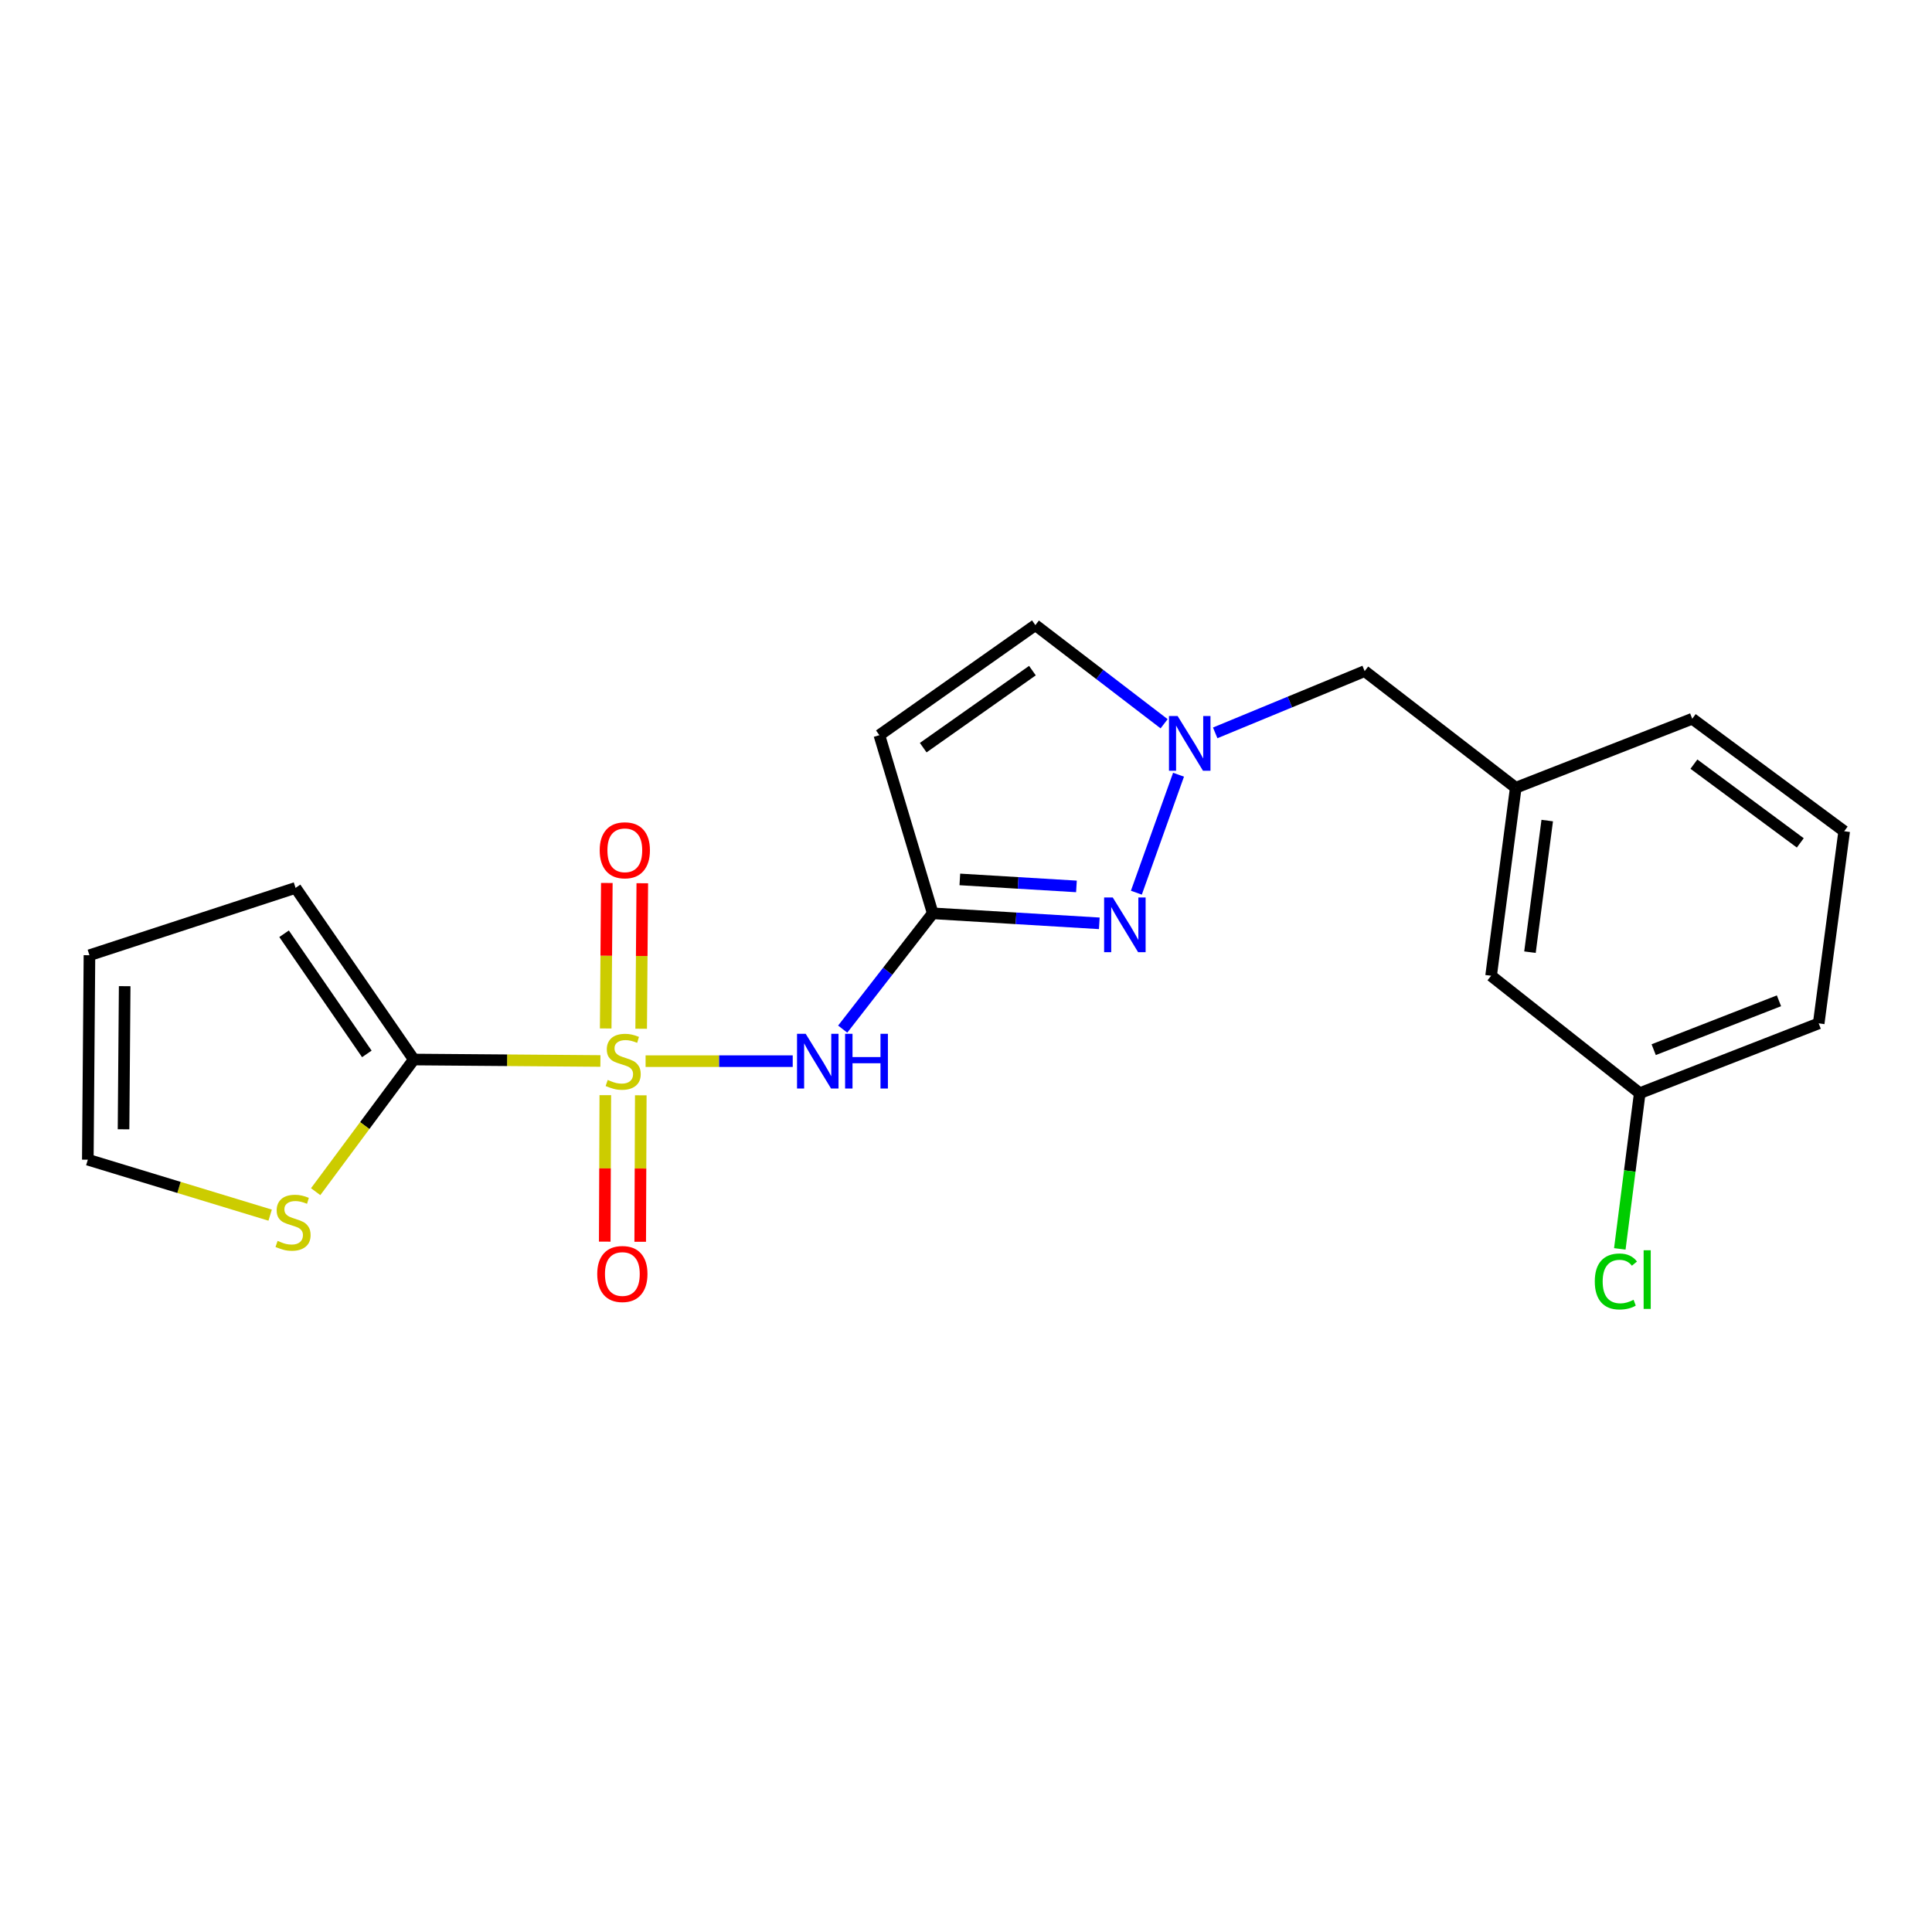 <?xml version='1.0' encoding='iso-8859-1'?>
<svg version='1.1' baseProfile='full'
              xmlns='http://www.w3.org/2000/svg'
                      xmlns:rdkit='http://www.rdkit.org/xml'
                      xmlns:xlink='http://www.w3.org/1999/xlink'
                  xml:space='preserve'
width='1000px' height='1000px' viewBox='0 0 1000 1000'>
<!-- END OF HEADER -->
<rect style='opacity:1.0;fill:#FFFFFF;stroke:none' width='1000' height='1000' x='0' y='0'> </rect>
<path class='bond-0' d='M 334.156,549.255 L 372.234,549.255' style='fill:none;fill-rule:evenodd;stroke:#CCCC00;stroke-width:6px;stroke-linecap:butt;stroke-linejoin:miter;stroke-opacity:1' />
<path class='bond-0' d='M 372.234,549.255 L 410.312,549.255' style='fill:none;fill-rule:evenodd;stroke:#0000FF;stroke-width:6px;stroke-linecap:butt;stroke-linejoin:miter;stroke-opacity:1' />
<path class='bond-2' d='M 310.768,549.163 L 262.472,548.785' style='fill:none;fill-rule:evenodd;stroke:#CCCC00;stroke-width:6px;stroke-linecap:butt;stroke-linejoin:miter;stroke-opacity:1' />
<path class='bond-2' d='M 262.472,548.785 L 214.175,548.408' style='fill:none;fill-rule:evenodd;stroke:#000000;stroke-width:6px;stroke-linecap:butt;stroke-linejoin:miter;stroke-opacity:1' />
<path class='bond-8' d='M 313.309,566.851 L 313.161,604.763' style='fill:none;fill-rule:evenodd;stroke:#CCCC00;stroke-width:6px;stroke-linecap:butt;stroke-linejoin:miter;stroke-opacity:1' />
<path class='bond-8' d='M 313.161,604.763 L 313.014,642.674' style='fill:none;fill-rule:evenodd;stroke:#FF0000;stroke-width:6px;stroke-linecap:butt;stroke-linejoin:miter;stroke-opacity:1' />
<path class='bond-8' d='M 331.67,566.923 L 331.522,604.834' style='fill:none;fill-rule:evenodd;stroke:#CCCC00;stroke-width:6px;stroke-linecap:butt;stroke-linejoin:miter;stroke-opacity:1' />
<path class='bond-8' d='M 331.522,604.834 L 331.375,642.746' style='fill:none;fill-rule:evenodd;stroke:#FF0000;stroke-width:6px;stroke-linecap:butt;stroke-linejoin:miter;stroke-opacity:1' />
<path class='bond-9' d='M 331.869,532.475 L 332.161,494.82' style='fill:none;fill-rule:evenodd;stroke:#CCCC00;stroke-width:6px;stroke-linecap:butt;stroke-linejoin:miter;stroke-opacity:1' />
<path class='bond-9' d='M 332.161,494.82 L 332.453,457.166' style='fill:none;fill-rule:evenodd;stroke:#FF0000;stroke-width:6px;stroke-linecap:butt;stroke-linejoin:miter;stroke-opacity:1' />
<path class='bond-9' d='M 313.508,532.333 L 313.8,494.678' style='fill:none;fill-rule:evenodd;stroke:#CCCC00;stroke-width:6px;stroke-linecap:butt;stroke-linejoin:miter;stroke-opacity:1' />
<path class='bond-9' d='M 313.8,494.678 L 314.092,457.023' style='fill:none;fill-rule:evenodd;stroke:#FF0000;stroke-width:6px;stroke-linecap:butt;stroke-linejoin:miter;stroke-opacity:1' />
<path class='bond-1' d='M 436.176,532.672 L 459.478,502.705' style='fill:none;fill-rule:evenodd;stroke:#0000FF;stroke-width:6px;stroke-linecap:butt;stroke-linejoin:miter;stroke-opacity:1' />
<path class='bond-1' d='M 459.478,502.705 L 482.781,472.739' style='fill:none;fill-rule:evenodd;stroke:#000000;stroke-width:6px;stroke-linecap:butt;stroke-linejoin:miter;stroke-opacity:1' />
<path class='bond-3' d='M 482.781,472.739 L 525.889,475.326' style='fill:none;fill-rule:evenodd;stroke:#000000;stroke-width:6px;stroke-linecap:butt;stroke-linejoin:miter;stroke-opacity:1' />
<path class='bond-3' d='M 525.889,475.326 L 568.998,477.912' style='fill:none;fill-rule:evenodd;stroke:#0000FF;stroke-width:6px;stroke-linecap:butt;stroke-linejoin:miter;stroke-opacity:1' />
<path class='bond-3' d='M 496.813,455.187 L 526.989,456.997' style='fill:none;fill-rule:evenodd;stroke:#000000;stroke-width:6px;stroke-linecap:butt;stroke-linejoin:miter;stroke-opacity:1' />
<path class='bond-3' d='M 526.989,456.997 L 557.165,458.808' style='fill:none;fill-rule:evenodd;stroke:#0000FF;stroke-width:6px;stroke-linecap:butt;stroke-linejoin:miter;stroke-opacity:1' />
<path class='bond-5' d='M 482.781,472.739 L 455.157,380.524' style='fill:none;fill-rule:evenodd;stroke:#000000;stroke-width:6px;stroke-linecap:butt;stroke-linejoin:miter;stroke-opacity:1' />
<path class='bond-7' d='M 214.175,548.408 L 188.78,582.608' style='fill:none;fill-rule:evenodd;stroke:#000000;stroke-width:6px;stroke-linecap:butt;stroke-linejoin:miter;stroke-opacity:1' />
<path class='bond-7' d='M 188.78,582.608 L 163.386,616.807' style='fill:none;fill-rule:evenodd;stroke:#CCCC00;stroke-width:6px;stroke-linecap:butt;stroke-linejoin:miter;stroke-opacity:1' />
<path class='bond-10' d='M 214.175,548.408 L 152.981,459.57' style='fill:none;fill-rule:evenodd;stroke:#000000;stroke-width:6px;stroke-linecap:butt;stroke-linejoin:miter;stroke-opacity:1' />
<path class='bond-10' d='M 189.875,545.498 L 147.039,483.311' style='fill:none;fill-rule:evenodd;stroke:#000000;stroke-width:6px;stroke-linecap:butt;stroke-linejoin:miter;stroke-opacity:1' />
<path class='bond-4' d='M 588.18,462.053 L 610.005,400.989' style='fill:none;fill-rule:evenodd;stroke:#0000FF;stroke-width:6px;stroke-linecap:butt;stroke-linejoin:miter;stroke-opacity:1' />
<path class='bond-12' d='M 628.988,379.329 L 667.664,363.35' style='fill:none;fill-rule:evenodd;stroke:#0000FF;stroke-width:6px;stroke-linecap:butt;stroke-linejoin:miter;stroke-opacity:1' />
<path class='bond-12' d='M 667.664,363.35 L 706.341,347.372' style='fill:none;fill-rule:evenodd;stroke:#000000;stroke-width:6px;stroke-linecap:butt;stroke-linejoin:miter;stroke-opacity:1' />
<path class='bond-22' d='M 602.543,374.621 L 569.225,349.092' style='fill:none;fill-rule:evenodd;stroke:#0000FF;stroke-width:6px;stroke-linecap:butt;stroke-linejoin:miter;stroke-opacity:1' />
<path class='bond-22' d='M 569.225,349.092 L 535.907,323.563' style='fill:none;fill-rule:evenodd;stroke:#000000;stroke-width:6px;stroke-linecap:butt;stroke-linejoin:miter;stroke-opacity:1' />
<path class='bond-6' d='M 455.157,380.524 L 535.907,323.563' style='fill:none;fill-rule:evenodd;stroke:#000000;stroke-width:6px;stroke-linecap:butt;stroke-linejoin:miter;stroke-opacity:1' />
<path class='bond-6' d='M 477.854,386.984 L 534.378,347.111' style='fill:none;fill-rule:evenodd;stroke:#000000;stroke-width:6px;stroke-linecap:butt;stroke-linejoin:miter;stroke-opacity:1' />
<path class='bond-11' d='M 139.829,628.958 L 92.642,614.603' style='fill:none;fill-rule:evenodd;stroke:#CCCC00;stroke-width:6px;stroke-linecap:butt;stroke-linejoin:miter;stroke-opacity:1' />
<path class='bond-11' d='M 92.642,614.603 L 45.455,600.248' style='fill:none;fill-rule:evenodd;stroke:#000000;stroke-width:6px;stroke-linecap:butt;stroke-linejoin:miter;stroke-opacity:1' />
<path class='bond-13' d='M 152.981,459.57 L 46.301,494.426' style='fill:none;fill-rule:evenodd;stroke:#000000;stroke-width:6px;stroke-linecap:butt;stroke-linejoin:miter;stroke-opacity:1' />
<path class='bond-21' d='M 45.455,600.248 L 46.301,494.426' style='fill:none;fill-rule:evenodd;stroke:#000000;stroke-width:6px;stroke-linecap:butt;stroke-linejoin:miter;stroke-opacity:1' />
<path class='bond-21' d='M 63.942,584.522 L 64.535,510.446' style='fill:none;fill-rule:evenodd;stroke:#000000;stroke-width:6px;stroke-linecap:butt;stroke-linejoin:miter;stroke-opacity:1' />
<path class='bond-14' d='M 706.341,347.372 L 784.55,407.74' style='fill:none;fill-rule:evenodd;stroke:#000000;stroke-width:6px;stroke-linecap:butt;stroke-linejoin:miter;stroke-opacity:1' />
<path class='bond-15' d='M 784.55,407.74 L 771.789,505.055' style='fill:none;fill-rule:evenodd;stroke:#000000;stroke-width:6px;stroke-linecap:butt;stroke-linejoin:miter;stroke-opacity:1' />
<path class='bond-15' d='M 800.841,424.724 L 791.908,492.845' style='fill:none;fill-rule:evenodd;stroke:#000000;stroke-width:6px;stroke-linecap:butt;stroke-linejoin:miter;stroke-opacity:1' />
<path class='bond-19' d='M 784.55,407.74 L 875.898,372.027' style='fill:none;fill-rule:evenodd;stroke:#000000;stroke-width:6px;stroke-linecap:butt;stroke-linejoin:miter;stroke-opacity:1' />
<path class='bond-16' d='M 771.789,505.055 L 848.723,565.831' style='fill:none;fill-rule:evenodd;stroke:#000000;stroke-width:6px;stroke-linecap:butt;stroke-linejoin:miter;stroke-opacity:1' />
<path class='bond-17' d='M 848.723,565.831 L 843.568,606.124' style='fill:none;fill-rule:evenodd;stroke:#000000;stroke-width:6px;stroke-linecap:butt;stroke-linejoin:miter;stroke-opacity:1' />
<path class='bond-17' d='M 843.568,606.124 L 838.413,646.418' style='fill:none;fill-rule:evenodd;stroke:#00CC00;stroke-width:6px;stroke-linecap:butt;stroke-linejoin:miter;stroke-opacity:1' />
<path class='bond-23' d='M 848.723,565.831 L 941.356,529.7' style='fill:none;fill-rule:evenodd;stroke:#000000;stroke-width:6px;stroke-linecap:butt;stroke-linejoin:miter;stroke-opacity:1' />
<path class='bond-23' d='M 855.946,543.305 L 920.789,518.013' style='fill:none;fill-rule:evenodd;stroke:#000000;stroke-width:6px;stroke-linecap:butt;stroke-linejoin:miter;stroke-opacity:1' />
<path class='bond-18' d='M 954.545,430.253 L 875.898,372.027' style='fill:none;fill-rule:evenodd;stroke:#000000;stroke-width:6px;stroke-linecap:butt;stroke-linejoin:miter;stroke-opacity:1' />
<path class='bond-18' d='M 931.823,436.276 L 876.769,395.518' style='fill:none;fill-rule:evenodd;stroke:#000000;stroke-width:6px;stroke-linecap:butt;stroke-linejoin:miter;stroke-opacity:1' />
<path class='bond-20' d='M 954.545,430.253 L 941.356,529.7' style='fill:none;fill-rule:evenodd;stroke:#000000;stroke-width:6px;stroke-linecap:butt;stroke-linejoin:miter;stroke-opacity:1' />
<path  class='atom-0' d='M 314.558 558.975
Q 314.878 559.095, 316.198 559.655
Q 317.518 560.215, 318.958 560.575
Q 320.438 560.895, 321.878 560.895
Q 324.558 560.895, 326.118 559.615
Q 327.678 558.295, 327.678 556.015
Q 327.678 554.455, 326.878 553.495
Q 326.118 552.535, 324.918 552.015
Q 323.718 551.495, 321.718 550.895
Q 319.198 550.135, 317.678 549.415
Q 316.198 548.695, 315.118 547.175
Q 314.078 545.655, 314.078 543.095
Q 314.078 539.535, 316.478 537.335
Q 318.918 535.135, 323.718 535.135
Q 326.998 535.135, 330.718 536.695
L 329.798 539.775
Q 326.398 538.375, 323.838 538.375
Q 321.078 538.375, 319.558 539.535
Q 318.038 540.655, 318.078 542.615
Q 318.078 544.135, 318.838 545.055
Q 319.638 545.975, 320.758 546.495
Q 321.918 547.015, 323.838 547.615
Q 326.398 548.415, 327.918 549.215
Q 329.438 550.015, 330.518 551.655
Q 331.638 553.255, 331.638 556.015
Q 331.638 559.935, 328.998 562.055
Q 326.398 564.135, 322.038 564.135
Q 319.518 564.135, 317.598 563.575
Q 315.718 563.055, 313.478 562.135
L 314.558 558.975
' fill='#CCCC00'/>
<path  class='atom-1' d='M 417.02 535.095
L 426.3 550.095
Q 427.22 551.575, 428.7 554.255
Q 430.18 556.935, 430.26 557.095
L 430.26 535.095
L 434.02 535.095
L 434.02 563.415
L 430.14 563.415
L 420.18 547.015
Q 419.02 545.095, 417.78 542.895
Q 416.58 540.695, 416.22 540.015
L 416.22 563.415
L 412.54 563.415
L 412.54 535.095
L 417.02 535.095
' fill='#0000FF'/>
<path  class='atom-1' d='M 437.42 535.095
L 441.26 535.095
L 441.26 547.135
L 455.74 547.135
L 455.74 535.095
L 459.58 535.095
L 459.58 563.415
L 455.74 563.415
L 455.74 550.335
L 441.26 550.335
L 441.26 563.415
L 437.42 563.415
L 437.42 535.095
' fill='#0000FF'/>
<path  class='atom-4' d='M 575.968 464.546
L 585.248 479.546
Q 586.168 481.026, 587.648 483.706
Q 589.128 486.386, 589.208 486.546
L 589.208 464.546
L 592.968 464.546
L 592.968 492.866
L 589.088 492.866
L 579.128 476.466
Q 577.968 474.546, 576.728 472.346
Q 575.528 470.146, 575.168 469.466
L 575.168 492.866
L 571.488 492.866
L 571.488 464.546
L 575.968 464.546
' fill='#0000FF'/>
<path  class='atom-5' d='M 609.539 370.618
L 618.819 385.618
Q 619.739 387.098, 621.219 389.778
Q 622.699 392.458, 622.779 392.618
L 622.779 370.618
L 626.539 370.618
L 626.539 398.938
L 622.659 398.938
L 612.699 382.538
Q 611.539 380.618, 610.299 378.418
Q 609.099 376.218, 608.739 375.538
L 608.739 398.938
L 605.059 398.938
L 605.059 370.618
L 609.539 370.618
' fill='#0000FF'/>
<path  class='atom-8' d='M 143.685 642.284
Q 144.005 642.404, 145.325 642.964
Q 146.645 643.524, 148.085 643.884
Q 149.565 644.204, 151.005 644.204
Q 153.685 644.204, 155.245 642.924
Q 156.805 641.604, 156.805 639.324
Q 156.805 637.764, 156.005 636.804
Q 155.245 635.844, 154.045 635.324
Q 152.845 634.804, 150.845 634.204
Q 148.325 633.444, 146.805 632.724
Q 145.325 632.004, 144.245 630.484
Q 143.205 628.964, 143.205 626.404
Q 143.205 622.844, 145.605 620.644
Q 148.045 618.444, 152.845 618.444
Q 156.125 618.444, 159.845 620.004
L 158.925 623.084
Q 155.525 621.684, 152.965 621.684
Q 150.205 621.684, 148.685 622.844
Q 147.165 623.964, 147.205 625.924
Q 147.205 627.444, 147.965 628.364
Q 148.765 629.284, 149.885 629.804
Q 151.045 630.324, 152.965 630.924
Q 155.525 631.724, 157.045 632.524
Q 158.565 633.324, 159.645 634.964
Q 160.765 636.564, 160.765 639.324
Q 160.765 643.244, 158.125 645.364
Q 155.525 647.444, 151.165 647.444
Q 148.645 647.444, 146.725 646.884
Q 144.845 646.364, 142.605 645.444
L 143.685 642.284
' fill='#CCCC00'/>
<path  class='atom-9' d='M 309.13 659.421
Q 309.13 652.621, 312.49 648.821
Q 315.85 645.021, 322.13 645.021
Q 328.41 645.021, 331.77 648.821
Q 335.13 652.621, 335.13 659.421
Q 335.13 666.301, 331.73 670.221
Q 328.33 674.101, 322.13 674.101
Q 315.89 674.101, 312.49 670.221
Q 309.13 666.341, 309.13 659.421
M 322.13 670.901
Q 326.45 670.901, 328.77 668.021
Q 331.13 665.101, 331.13 659.421
Q 331.13 653.861, 328.77 651.061
Q 326.45 648.221, 322.13 648.221
Q 317.81 648.221, 315.45 651.021
Q 313.13 653.821, 313.13 659.421
Q 313.13 665.141, 315.45 668.021
Q 317.81 670.901, 322.13 670.901
' fill='#FF0000'/>
<path  class='atom-10' d='M 310.405 440.105
Q 310.405 433.305, 313.765 429.505
Q 317.125 425.705, 323.405 425.705
Q 329.685 425.705, 333.045 429.505
Q 336.405 433.305, 336.405 440.105
Q 336.405 446.985, 333.005 450.905
Q 329.605 454.785, 323.405 454.785
Q 317.165 454.785, 313.765 450.905
Q 310.405 447.025, 310.405 440.105
M 323.405 451.585
Q 327.725 451.585, 330.045 448.705
Q 332.405 445.785, 332.405 440.105
Q 332.405 434.545, 330.045 431.745
Q 327.725 428.905, 323.405 428.905
Q 319.085 428.905, 316.725 431.705
Q 314.405 434.505, 314.405 440.105
Q 314.405 445.825, 316.725 448.705
Q 319.085 451.585, 323.405 451.585
' fill='#FF0000'/>
<path  class='atom-18' d='M 825.46 663.29
Q 825.46 656.25, 828.74 652.57
Q 832.06 648.85, 838.34 648.85
Q 844.18 648.85, 847.3 652.97
L 844.66 655.13
Q 842.38 652.13, 838.34 652.13
Q 834.06 652.13, 831.78 655.01
Q 829.54 657.85, 829.54 663.29
Q 829.54 668.89, 831.86 671.77
Q 834.22 674.65, 838.78 674.65
Q 841.9 674.65, 845.54 672.77
L 846.66 675.77
Q 845.18 676.73, 842.94 677.29
Q 840.7 677.85, 838.22 677.85
Q 832.06 677.85, 828.74 674.09
Q 825.46 670.33, 825.46 663.29
' fill='#00CC00'/>
<path  class='atom-18' d='M 850.74 647.13
L 854.42 647.13
L 854.42 677.49
L 850.74 677.49
L 850.74 647.13
' fill='#00CC00'/>
</svg>
